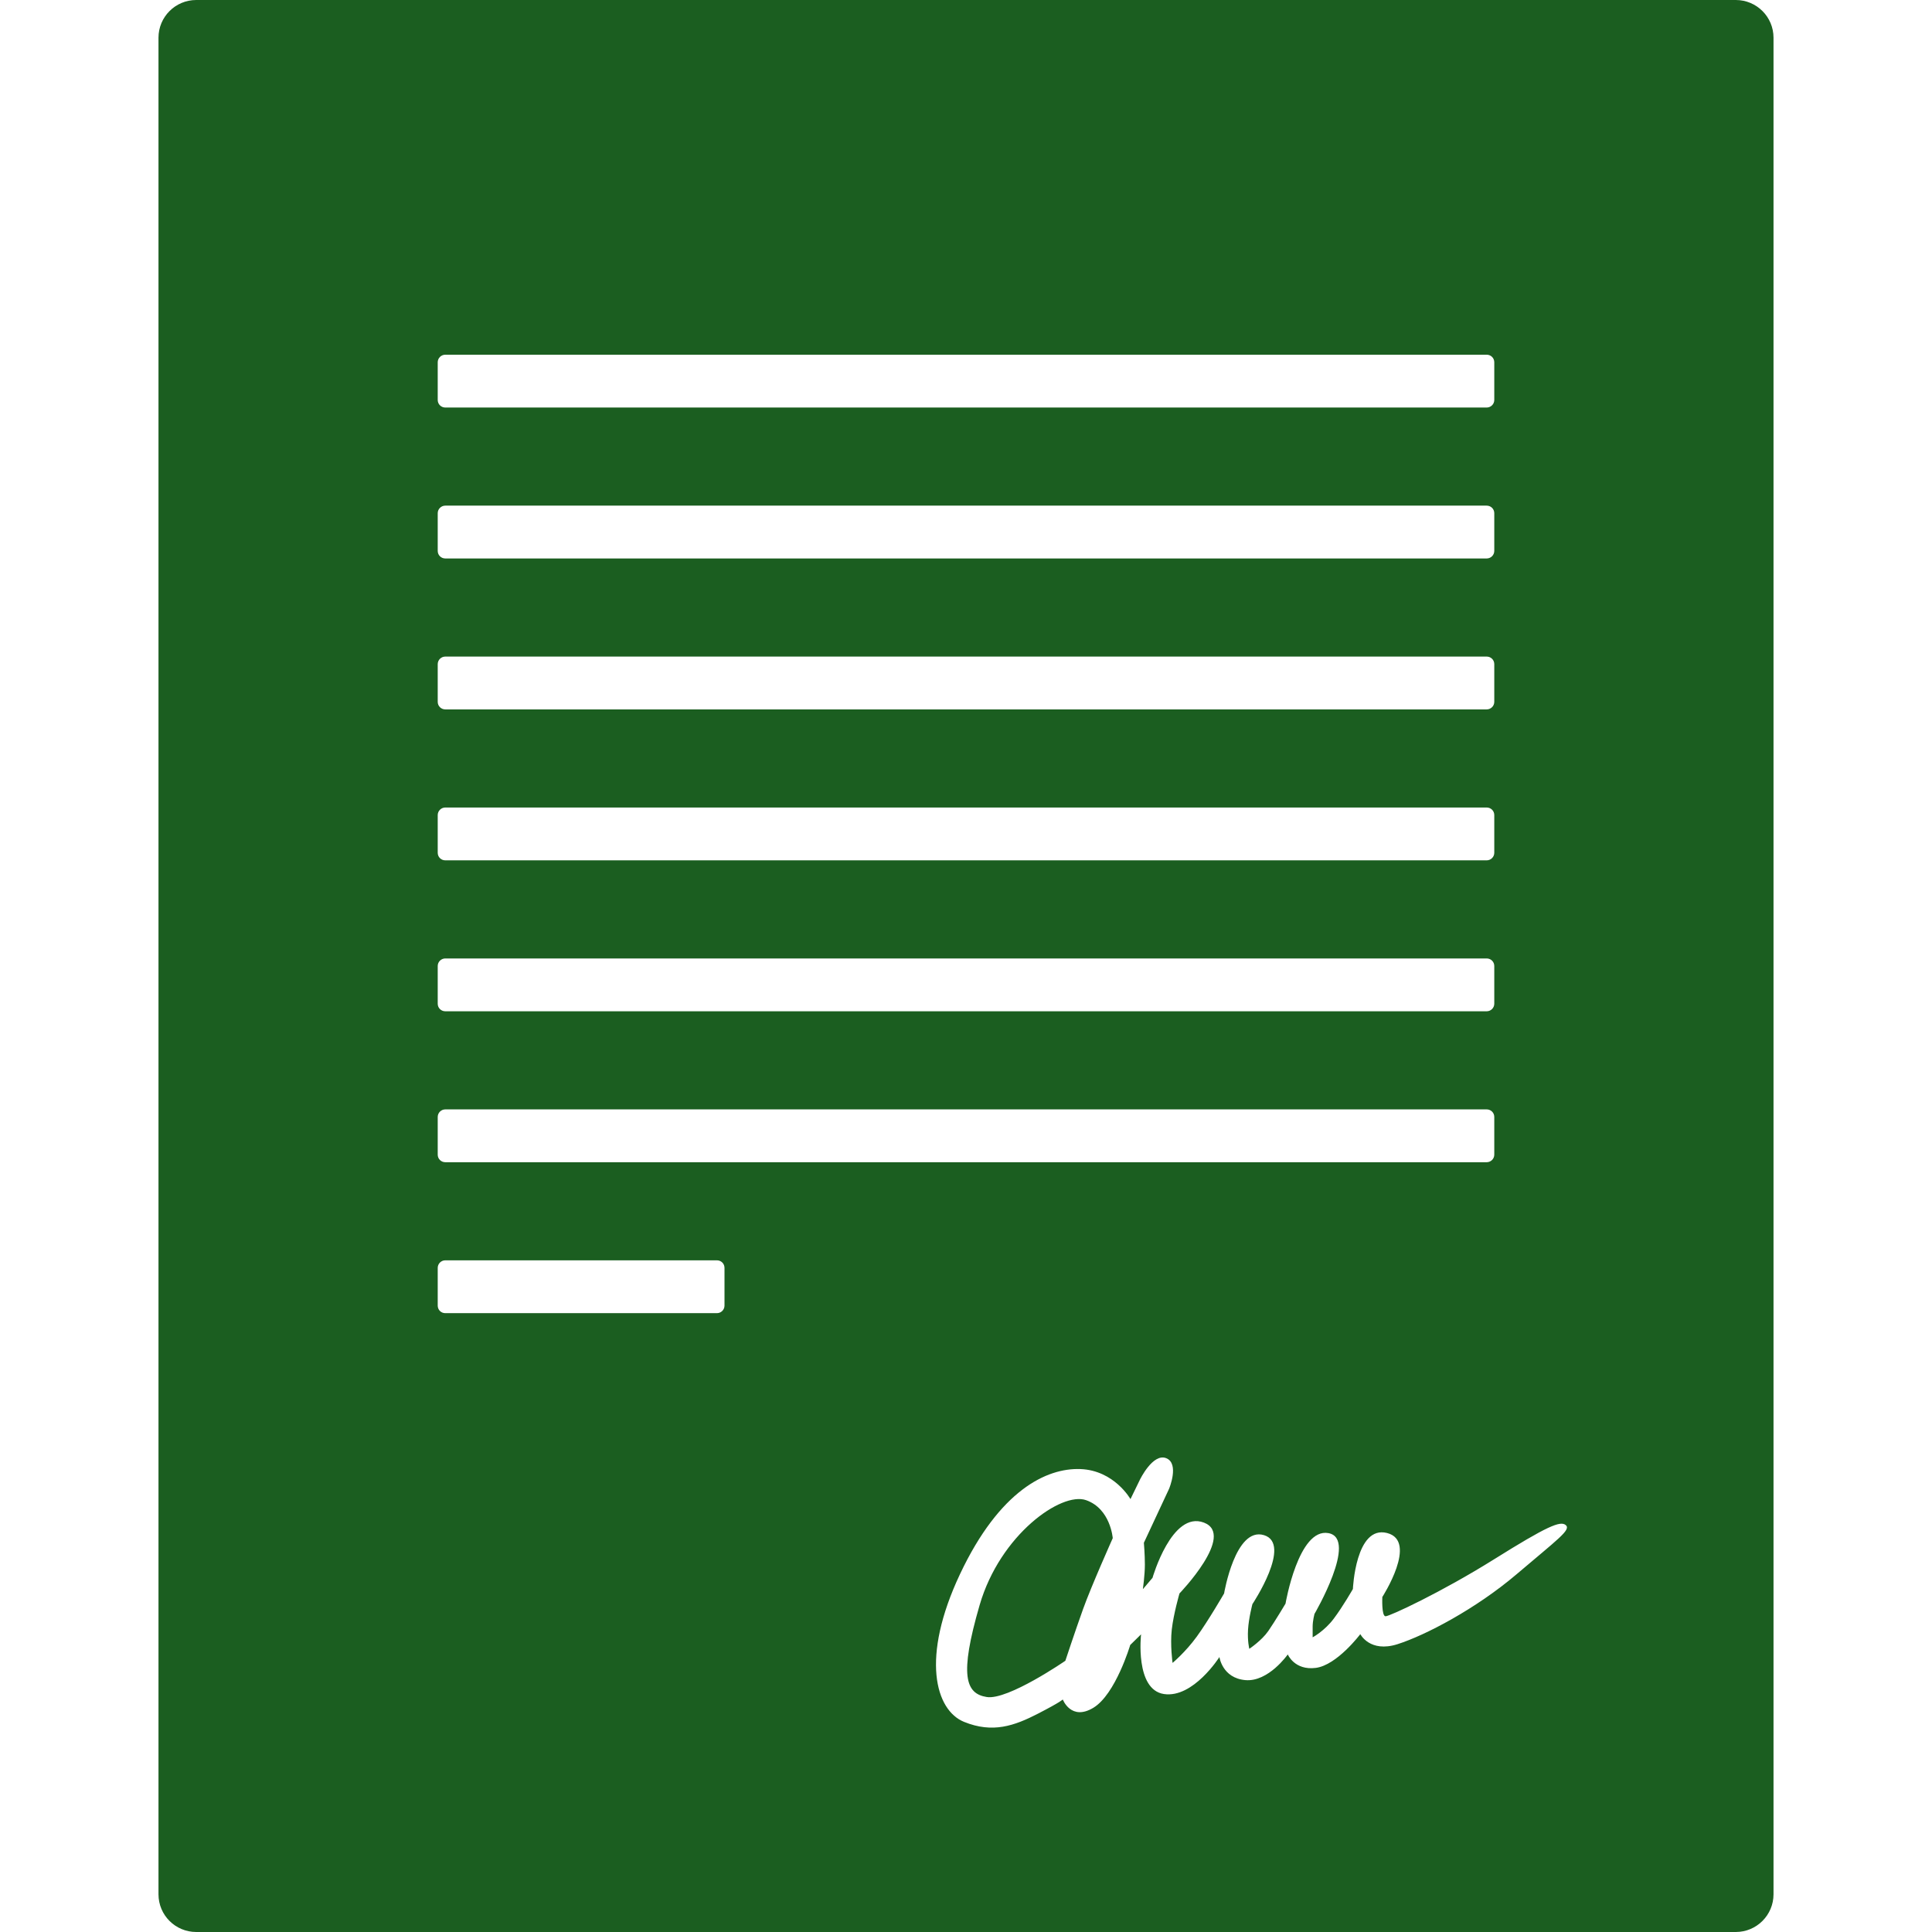 <?xml version="1.0" encoding="UTF-8" standalone="no"?>
<svg
   xmlns:dc="http://purl.org/dc/elements/1.1/"
   xmlns:cc="http://creativecommons.org/ns#"
   xmlns:rdf="http://www.w3.org/1999/02/22-rdf-syntax-ns#"
   xmlns:svg="http://www.w3.org/2000/svg"
   xmlns="http://www.w3.org/2000/svg"
   xmlns:sodipodi="http://sodipodi.sourceforge.net/DTD/sodipodi-0.dtd"
   xmlns:inkscape="http://www.inkscape.org/namespaces/inkscape"
   height="100px"
   width="100px"
   fill="#000000"
   viewBox="0 0 214 256"
   x="0px"
   y="0px"
   version="1.1"
   id="svg4"
   sodipodi:docname="signature.svg"
   inkscape:version="0.92.4 (5da689c313, 2019-01-14)">
  <defs
     id="defs8" />
  <sodipodi:namedview
     pagecolor="#ffffff"
     bordercolor="#666666"
     borderopacity="1"
     objecttolerance="10"
     gridtolerance="10"
     guidetolerance="10"
     inkscape:pageopacity="0"
     inkscape:pageshadow="2"
     inkscape:window-width="1600"
     inkscape:window-height="836"
     id="namedview6"
     showgrid="false"
     inkscape:zoom="6.56"
     inkscape:cx="50"
     inkscape:cy="50"
     inkscape:window-x="0"
     inkscape:window-y="27"
     inkscape:window-maximized="1"
     inkscape:current-layer="svg4" />
  <path
     d="M0,4.999 C0,2.238 2.241,0 5.001,0 L208.999,0 C211.761,0 214,2.233 214,4.999 L214,251.001 C214,253.762 211.759,256 208.999,256 L5.001,256 C2.239,256 0,253.767 0,251.001 L0,4.999 Z M37,48.003 L37,52.997 C37,53.562 37.451,54 38.007,54 L175.993,54 C176.547,54 177,53.551 177,52.997 L177,48.003 C177,47.438 176.549,47 175.993,47 L38.007,47 C37.453,47 37,47.449 37,48.003 Z M37,68.003 L37,72.997 C37,73.562 37.451,74 38.007,74 L175.993,74 C176.547,74 177,73.551 177,72.997 L177,68.003 C177,67.438 176.549,67 175.993,67 L38.007,67 C37.453,67 37,67.449 37,68.003 Z M37,88.003 L37,92.997 C37,93.562 37.451,94 38.007,94 L175.993,94 C176.547,94 177,93.551 177,92.997 L177,88.003 C177,87.438 176.549,87 175.993,87 L38.007,87 C37.453,87 37,87.449 37,88.003 Z M37,108.003 L37,112.997 C37,113.562 37.451,114 38.007,114 L175.993,114 C176.547,114 177,113.551 177,112.997 L177,108.003 C177,107.438 176.549,107 175.993,107 L38.007,107 C37.453,107 37,107.449 37,108.003 Z M37,128.003 L37,132.997 C37,133.562 37.451,134 38.007,134 L175.993,134 C176.547,134 177,133.551 177,132.997 L177,128.003 C177,127.438 176.549,127 175.993,127 L38.007,127 C37.453,127 37,127.449 37,128.003 Z M37,148.003 L37,152.997 C37,153.562 37.451,154 38.007,154 L175.993,154 C176.547,154 177,153.551 177,152.997 L177,148.003 C177,147.438 176.549,147 175.993,147 L38.007,147 C37.453,147 37,147.449 37,148.003 Z M37,168.003 L37,172.997 C37,173.562 37.446,174 37.997,174 L74.003,174 C74.547,174 75,173.551 75,172.997 L75,168.003 C75,167.438 74.554,167 74.003,167 L37.997,167 C37.453,167 37,167.449 37,168.003 Z M128.793,198.64 C128.793,198.64 126.649,194.828 122.163,194.659 C117.677,194.49 111.444,197.476 106.207,208.575 C100.97,219.675 102.947,226.613 106.738,228.155 C110.528,229.696 113.4,228.685 116.532,227.071 C119.665,225.457 119.823,225.186 119.823,225.186 C119.823,225.186 120.917,228.072 123.87,226.293 C126.824,224.514 128.76,217.968 128.76,217.968 L130.196,216.561 C130.196,216.561 129.362,223.894 133.235,224.469 C137.109,225.045 140.581,219.564 140.581,219.564 C140.581,219.564 140.953,222.352 144.015,222.623 C147.077,222.893 149.637,219.22 149.637,219.22 C149.637,219.22 150.529,221.366 153.345,221.005 C156.16,220.645 159.248,216.531 159.248,216.531 C159.248,216.531 160.509,219.031 164.18,217.862 C167.852,216.693 174.55,213.196 179.979,208.575 C185.408,203.955 187.191,202.721 186.482,202.092 C185.773,201.462 183.988,202.231 176.974,206.614 C169.96,210.997 163.146,214.165 162.594,214.165 C162.042,214.165 162.166,211.608 162.166,211.608 C162.166,211.608 166.955,204.186 162.788,203.13 C158.62,202.074 158.266,210.551 158.266,210.551 C158.266,210.551 156.967,212.832 155.733,214.478 C154.498,216.125 152.933,216.954 152.933,216.954 C152.933,216.954 152.933,216.298 152.933,215.531 C152.933,214.764 153.171,213.861 153.171,213.861 C153.171,213.861 159.003,203.882 155.026,203.147 C151.049,202.412 149.338,212.49 149.338,212.49 C149.338,212.49 147.922,214.865 147.051,216.125 C146.179,217.384 144.541,218.477 144.541,218.477 C144.541,218.477 144.279,217.477 144.371,215.932 C144.464,214.386 144.95,212.556 144.95,212.556 C144.95,212.556 150.279,204.561 146.479,203.414 C142.678,202.268 141.199,211.141 141.199,211.141 C141.199,211.141 139.085,214.79 137.579,216.86 C136.074,218.931 134.37,220.343 134.37,220.343 C134.37,220.343 134.035,217.97 134.267,215.916 C134.499,213.861 135.286,211.141 135.286,211.141 C135.286,211.141 142.781,203.372 138.524,201.752 C134.267,200.133 131.715,209.07 131.715,209.07 L130.437,210.574 C130.437,210.574 130.702,208.683 130.702,207.319 C130.702,205.956 130.57,204.426 130.57,204.426 L133.912,197.264 C133.912,197.264 135.305,193.929 133.532,193.218 C131.758,192.507 130.038,196.082 130.038,196.082 L128.793,198.64 Z M120.165,220.061 C120.165,220.061 112.562,225.303 109.754,224.864 C106.946,224.425 106.086,222.038 108.805,212.686 C111.523,203.333 119.64,197.64 122.899,198.775 C126.158,199.91 126.445,203.815 126.445,203.815 C126.445,203.815 123.608,210.15 122.512,213.21 C121.416,216.27 120.165,220.061 120.165,220.061 Z"
     id="path2"
     style="fill:#1b5e20;fill-opacity:1" />
</svg>
